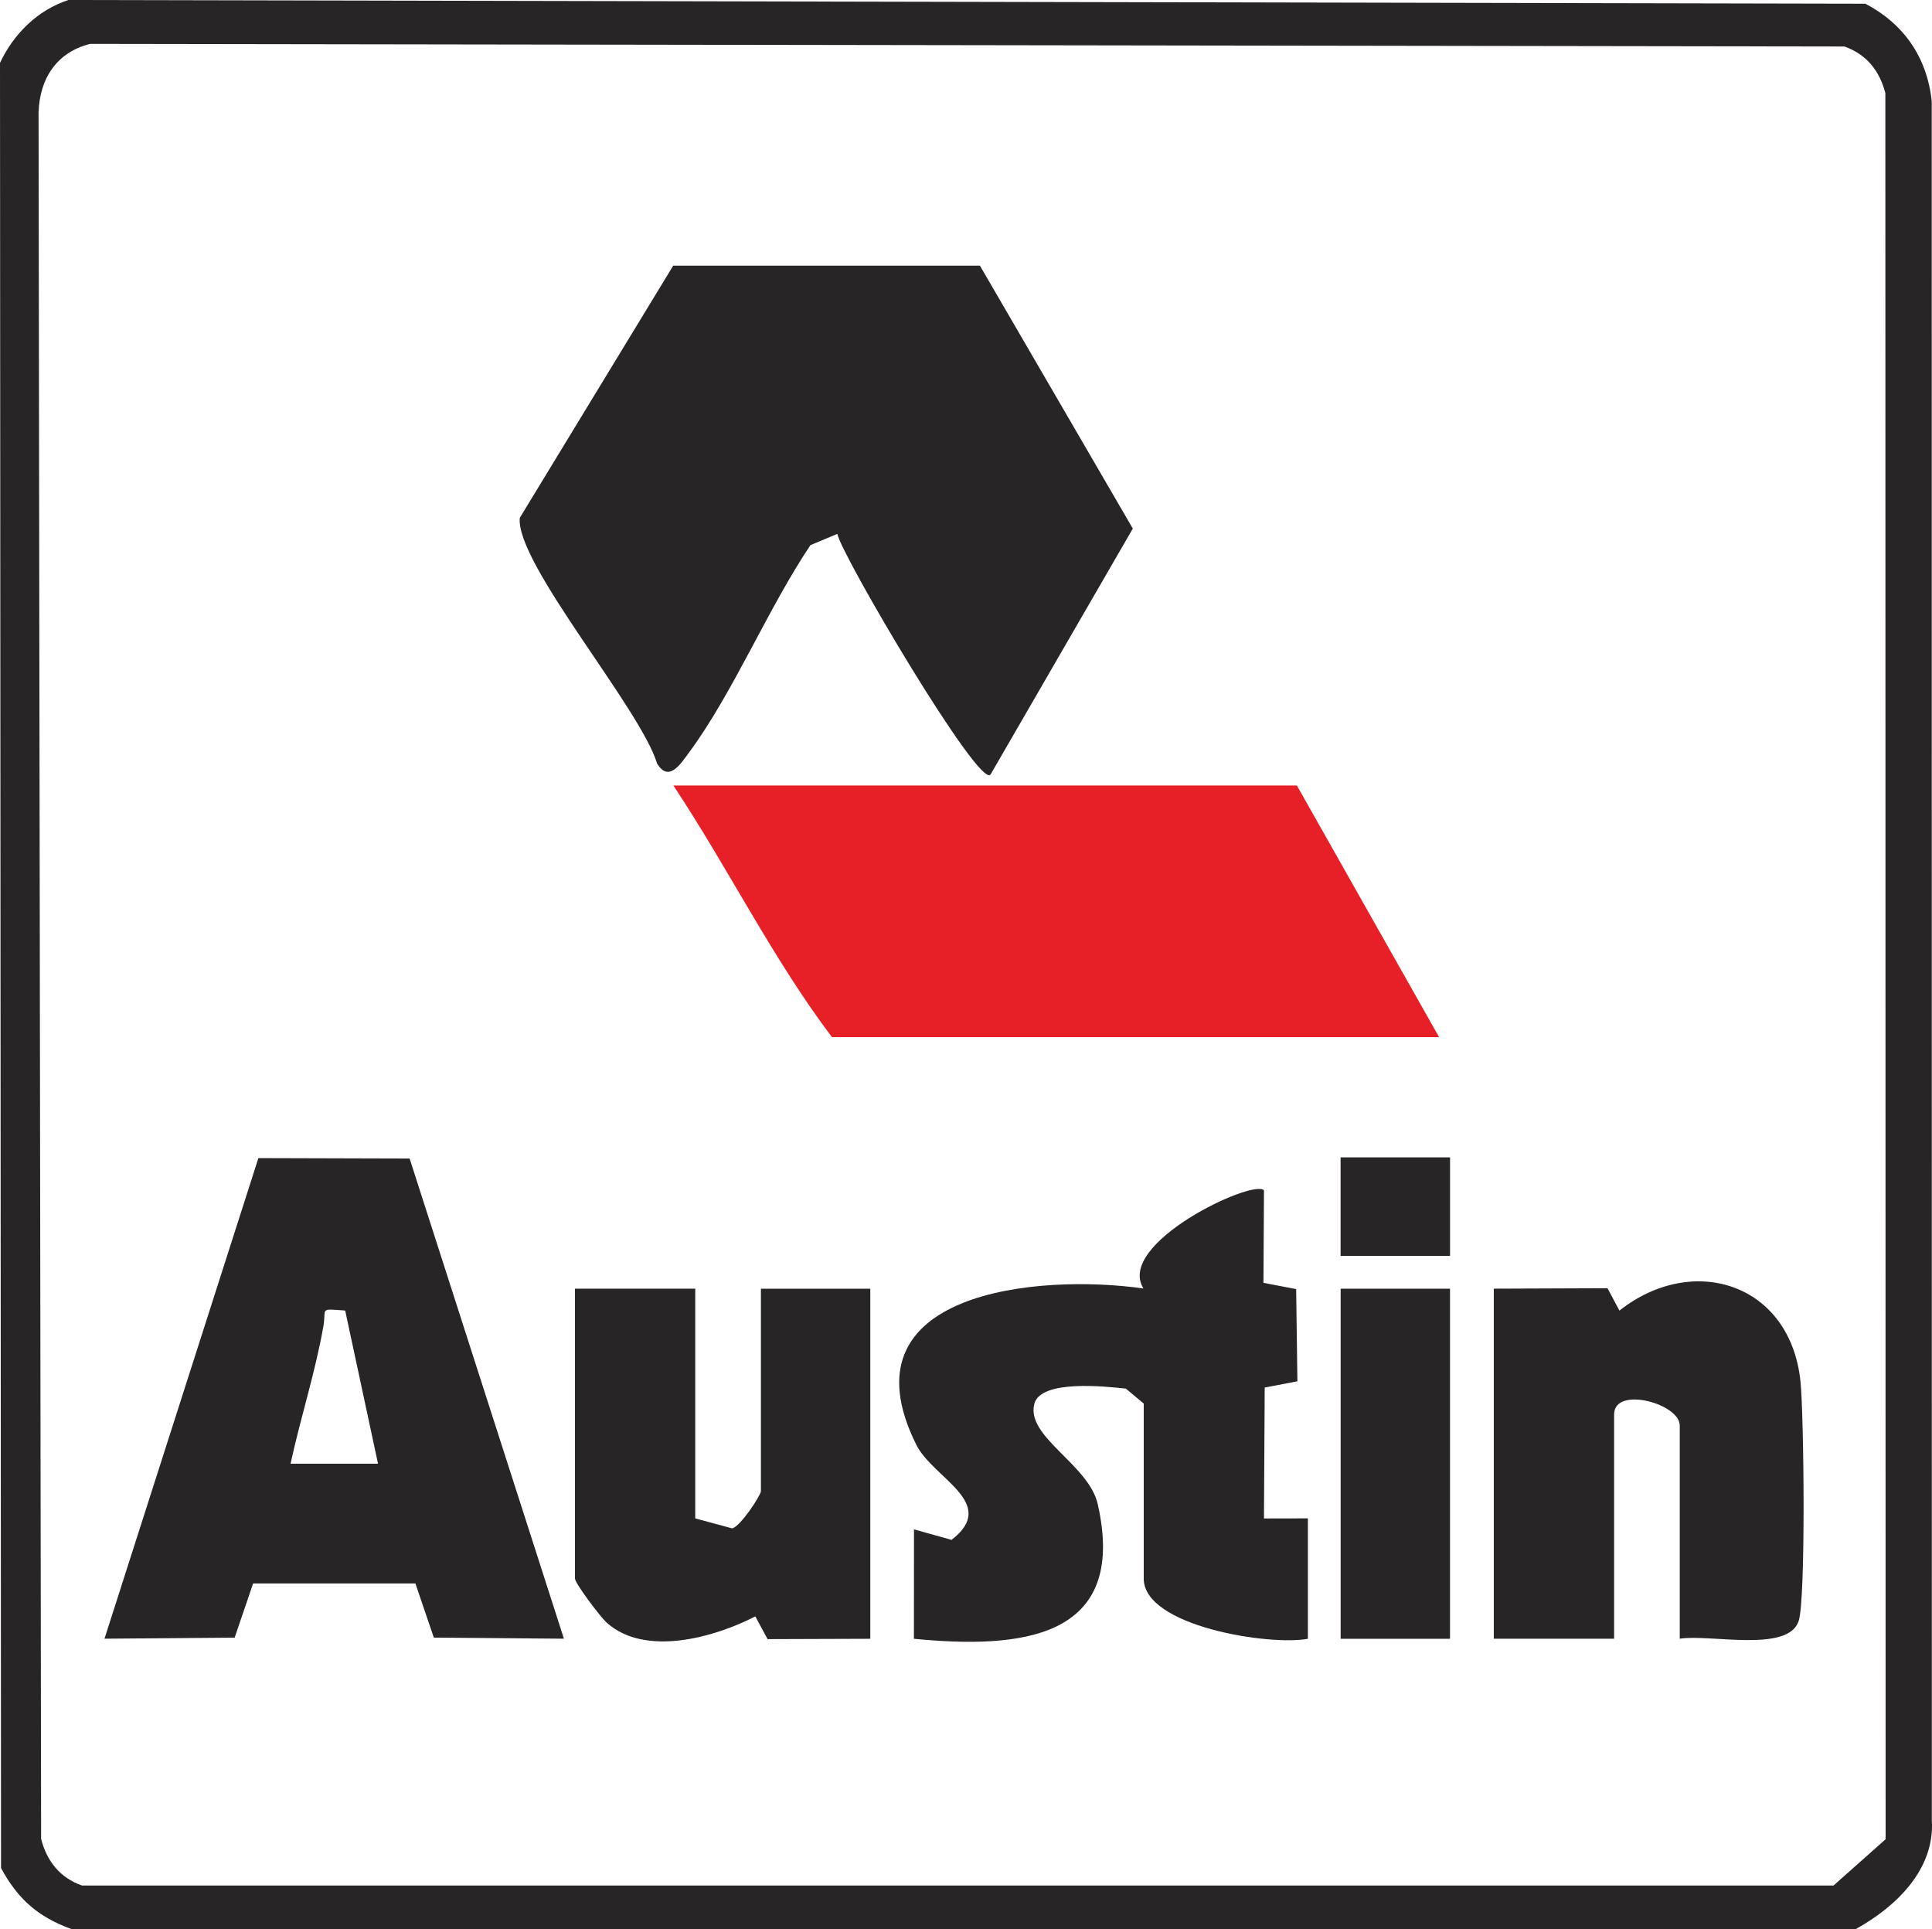<svg xmlns="http://www.w3.org/2000/svg" id="Layer_2" data-name="Layer 2" viewBox="0 0 447.81 447.16"><g id="Layer_1-2" data-name="Layer 1"><g><path d="M15.86,0l416.5.86c8.89,4.65,14.32,12.4,15.39,22.64l.02,398.27c.77,11.58-8.37,20.22-17.71,25.39l-413.52-.06c-7.71-2.79-12.42-6.95-16.3-14.13L0,14.57C3.13,7.91,8.67,2.34,15.86,0ZM20.94,10.16c-7.76,1.91-11.74,8-12,15.89l.59,400.17c1.34,5.18,4.38,9.01,9.49,10.8h405.96s12.08-10.73,12.08-10.73l-.06-404.71c-1.34-5.18-4.38-9.01-9.49-10.8l-406.57-.61Z" style="fill: #282526;"></path><path d="M229.58,179.52c-2.61,3.37-34.5-50.73-35.5-55.78l-6.23,2.61c-9.84,14.64-17.84,34.08-28.08,47.98-1.99,2.7-4.74,7.13-7.47,2.63-3.81-12.71-32.89-46.54-31.82-56.94l35.56-58.45h71.09s35.44,60.94,35.44,60.94l-32.98,57.01Z" style="fill: #282526;"></path><path d="M300.6,182.06l32.96,58.32h-140.72c-13.75-18.16-24.09-39.24-36.76-58.32h144.52Z" style="fill: #e71f27;"></path><path d="M94.95,268.53l35.76,111.28-30.15-.25-4.28-12.56h-37.61s-4.28,12.56-4.28,12.56l-30.17.25,35.67-111.39,35.06.1ZM80.01,303.75c-6.18-.44-4.3-.6-5.07,3.75-1.91,10.76-5.29,21.12-7.59,31.75h20.27l-7.61-35.5Z" style="fill: #282526;"></path><path d="M265.1,325.31l-4.14-3.46c-4.85-.54-19.71-2.12-21.21,3.5-2.04,7.67,12.61,14.04,14.69,23.27,7.15,31.58-18.37,33.55-42.61,31.21l.02-25.36,8.7,2.43c11.07-8.51-4.28-14.25-8.15-22.01-17.8-35.7,28.43-39.72,52.64-36.25-6.51-10.42,25.3-25.42,27.93-22.77l-.12,21.46,7.58,1.45.29,21.37-7.58,1.45-.17,30.34,10.18-.02v27.91c-8.91,1.68-38.05-2.9-38.05-13.95v-40.57Z" style="fill: #282526;"></path><path d="M389.34,379.82v-49.44c0-5.06-15.21-9.23-15.21-2.54v51.98h-27.89v-81.14l26.36-.1,2.76,5.18c17.11-13.47,39.59-6.27,41.96,16.38.81,7.76,1.26,50.43-.41,55.55-2.42,7.45-20.56,3.01-27.57,4.12Z" style="fill: #282526;"></path><path d="M161.15,298.69v53.24l8.56,2.31c1.89-.4,6.66-7.69,6.66-8.64v-46.91h25.35v81.14l-23.81.08-2.84-5.27c-9.65,4.97-25.5,9.34-34.35,1.54-1.62-1.42-7.45-9.24-7.45-10.3v-67.19h27.89Z" style="fill: #282526;"></path><rect x="310.74" y="298.69" width="25.35" height="81.14" style="fill: #282526;"></rect><rect x="310.73" y="268.25" width="25.37" height="22.84" style="fill: #282526;"></rect></g></g></svg>